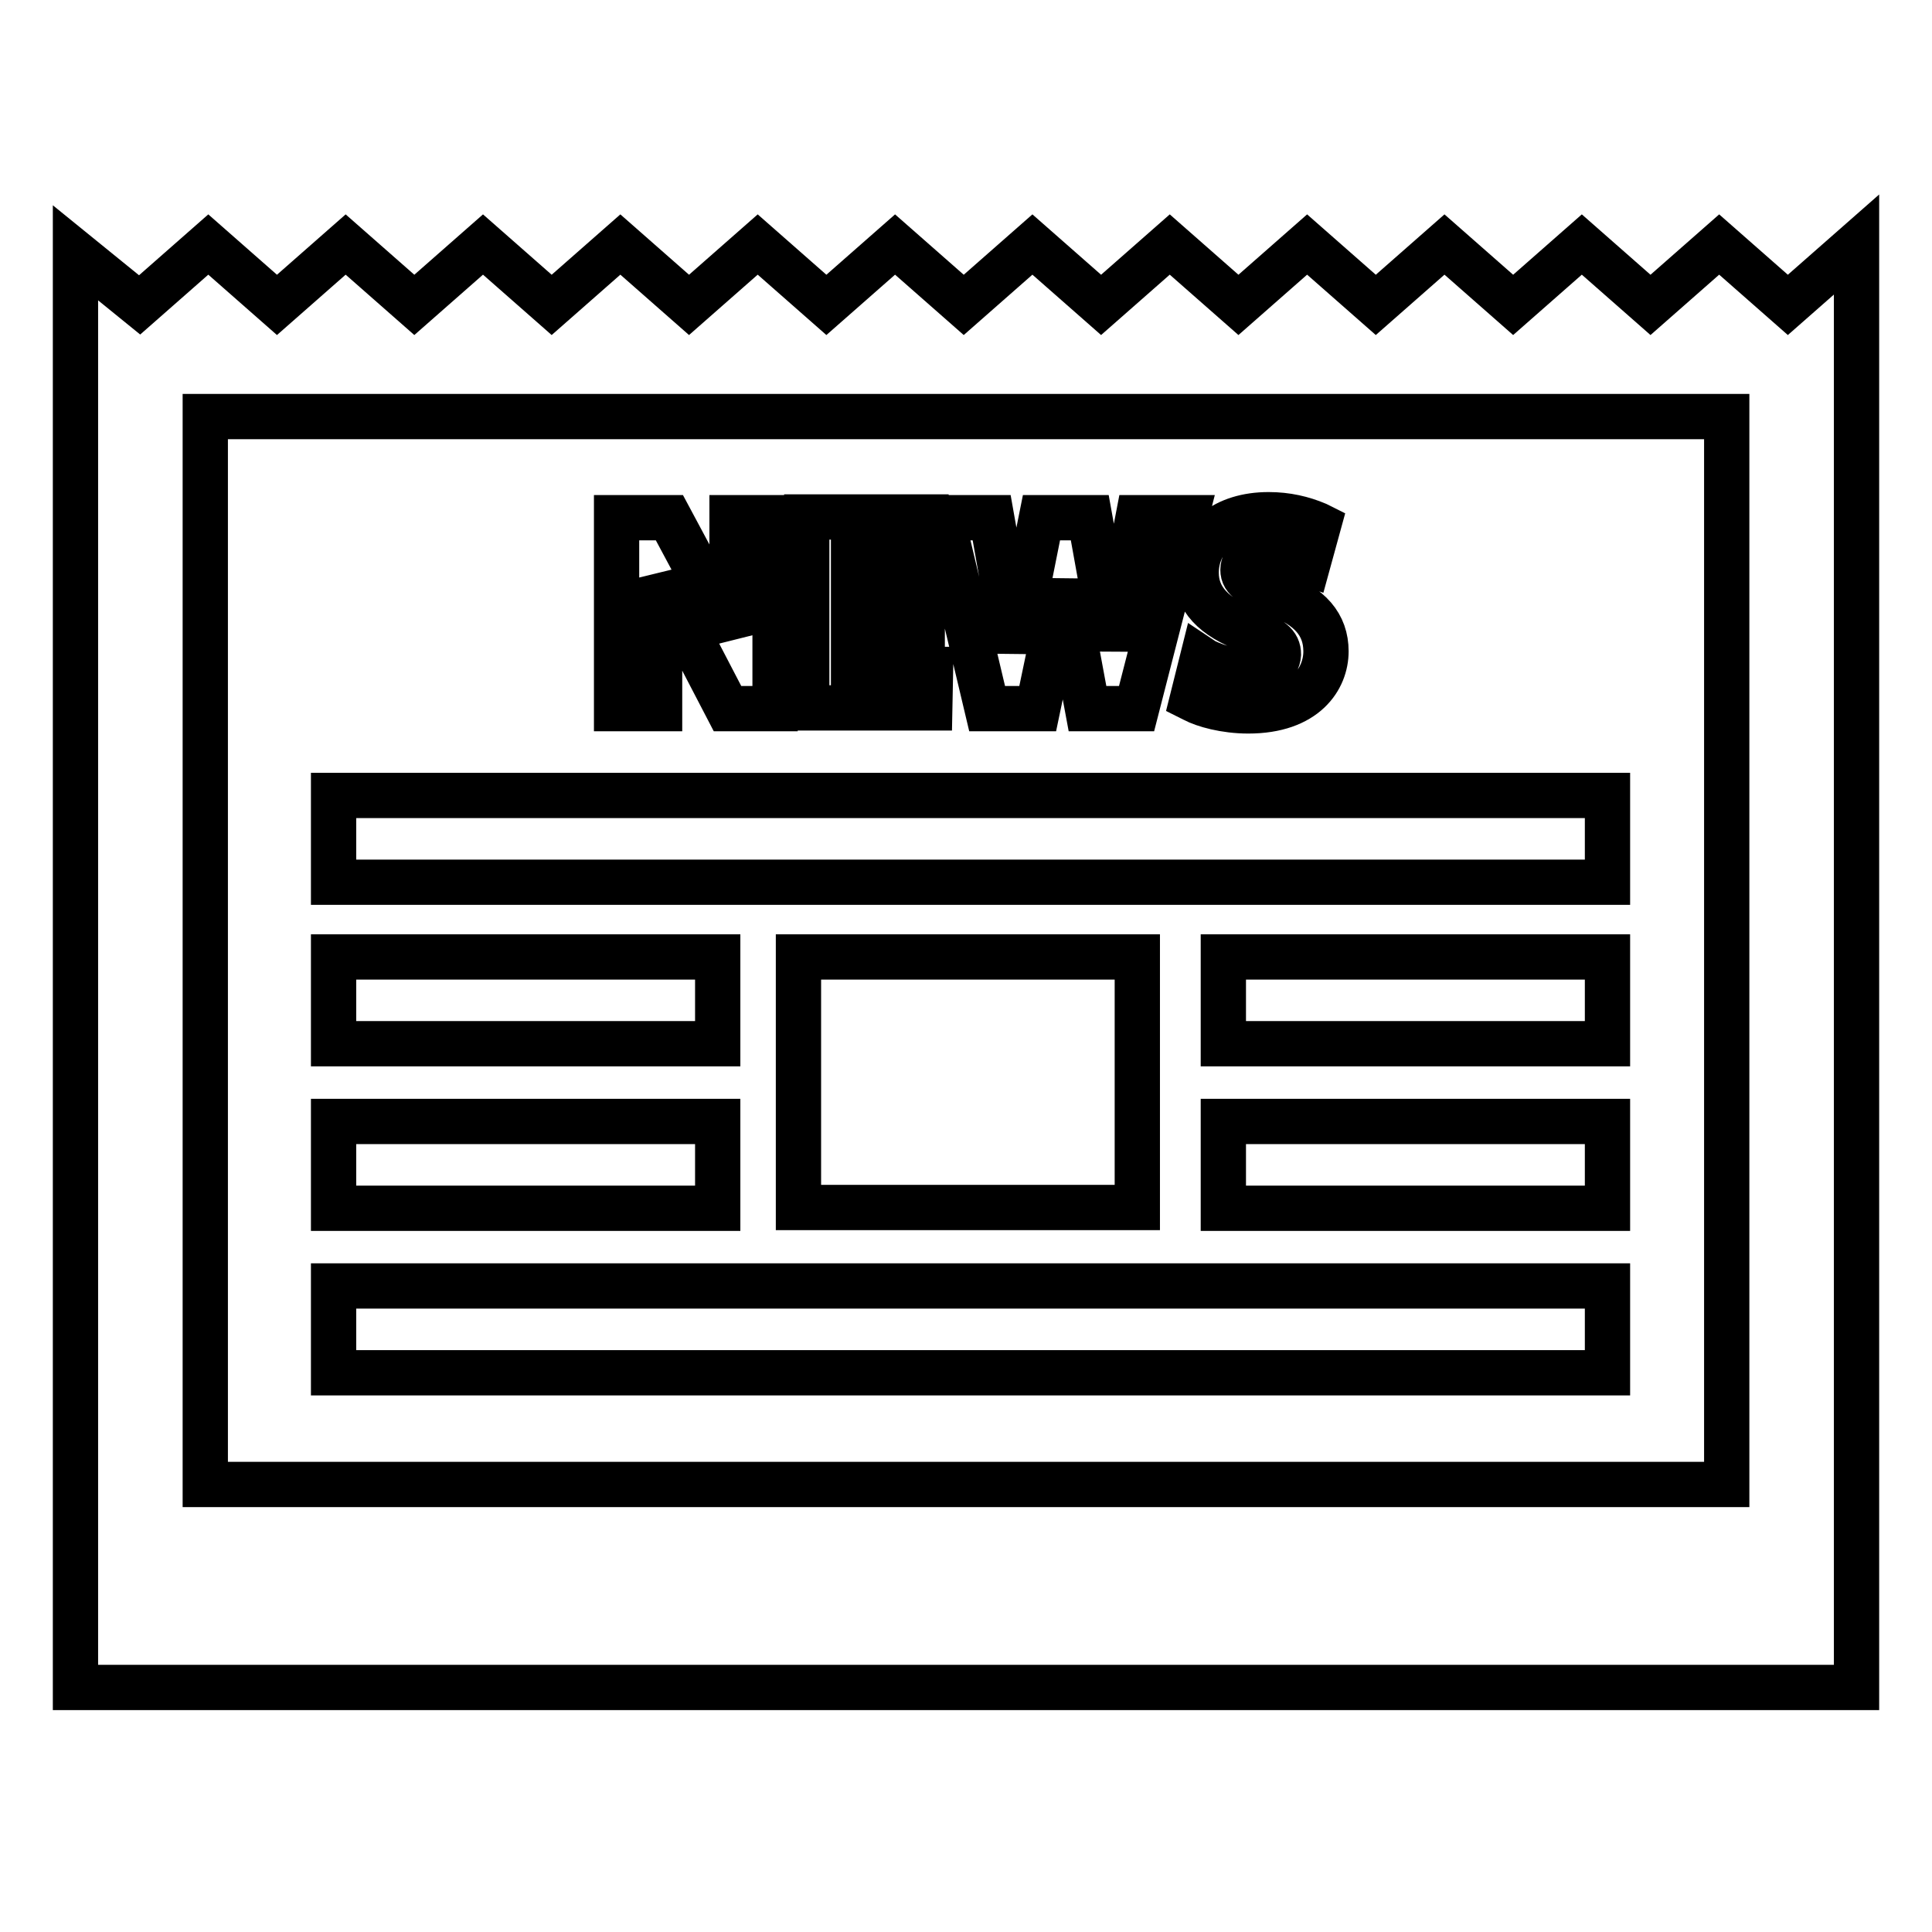 <?xml version="1.0" encoding="utf-8"?>
<!-- Svg Vector Icons : http://www.onlinewebfonts.com/icon -->
<!DOCTYPE svg PUBLIC "-//W3C//DTD SVG 1.1//EN" "http://www.w3.org/Graphics/SVG/1.1/DTD/svg11.dtd">
<svg version="1.1" xmlns="http://www.w3.org/2000/svg" xmlns:xlink="http://www.w3.org/1999/xlink" x="0px" y="0px" viewBox="0 0 256 256" enable-background="new 0 0 256 256" xml:space="preserve">
<g><g><path stroke-width="6" fill-opacity="0" stroke="#000000"  d="M213,105.4H44.2v11.5H213V105.4L213,105.4z M95.1,126.8H44.2v11.5h50.9V126.8z M95.1,148.6H44.2v11.5h50.9V148.6z M213,126.8h-50.9v11.5H213V126.8z M213,148.6h-50.9v11.5H213V148.6z M213,170.4H44.2v11.5H213V170.4L213,170.4z M150.7,126.8h-44.9v33.2h44.9L150.7,126.8L150.7,126.8z M236.9,40.4l-9.1-8l-9.1,8l-9.1-8l-9.1,8l-9.1-8l-9.1,8l-9.1-8l-9.1,8l-9.1-8l-9.1,8l-9.1-8l-9.1,8l-9.1-8l-9.1,8l-9.1-8l-9.1,8l-9.1-8l-9.1,8l-9.1-8l-9.1,8l-9.1-8l-9.1,8l-9.1-8l-9.1,8L10,33.5v190.1h236V32.4L236.9,40.4z M228.8,196.7H27.2V55.2h201.6L228.8,196.7L228.8,196.7z M130.8,93.9l-6-25.3h6.6l3.1,17.5l3.5-17.5h6.4l3.1,17.2l3.3-17.2h6.3l-6.5,25.3h-6.5L141,77.2l-3.5,16.7H130.8L130.8,93.9z M123.3,88.7h-10.2v-5.3h9.1v-5.1h-9.1v-4.6h9.6v-5.2h-15.8v25.3h16.3L123.3,88.7L123.3,88.7z M165.7,89.1c-1.9,0-4.2-0.6-6.1-1.5l-0.3-0.2l-1.3,5.2l0.2,0.1c1.3,0.7,4.1,1.5,7.2,1.5c7.6,0,10.3-4.3,10.3-7.9c0-3.5-2.1-6-6.6-7.6c-3.3-1.3-4.4-1.9-4.4-3.2c0-1.3,1.3-2.1,3.3-2.1c1.8,0,3.5,0.4,5,1.2l0.3,0.1l1.4-5.1l-0.2-0.1c-1.9-0.8-4-1.3-6.4-1.3c-5.8,0-9.6,3.1-9.6,7.7c0,3.4,2.3,5.9,7,7.6c3,1.1,3.9,1.9,3.9,3.2C169.3,88.2,168,89.1,165.7,89.1z M87.4,76.6l9,17.3h6.3V68.6H97v15.5l-8.3-15.5h-7v25.3h5.7V76.6z"/></g></g>
</svg>